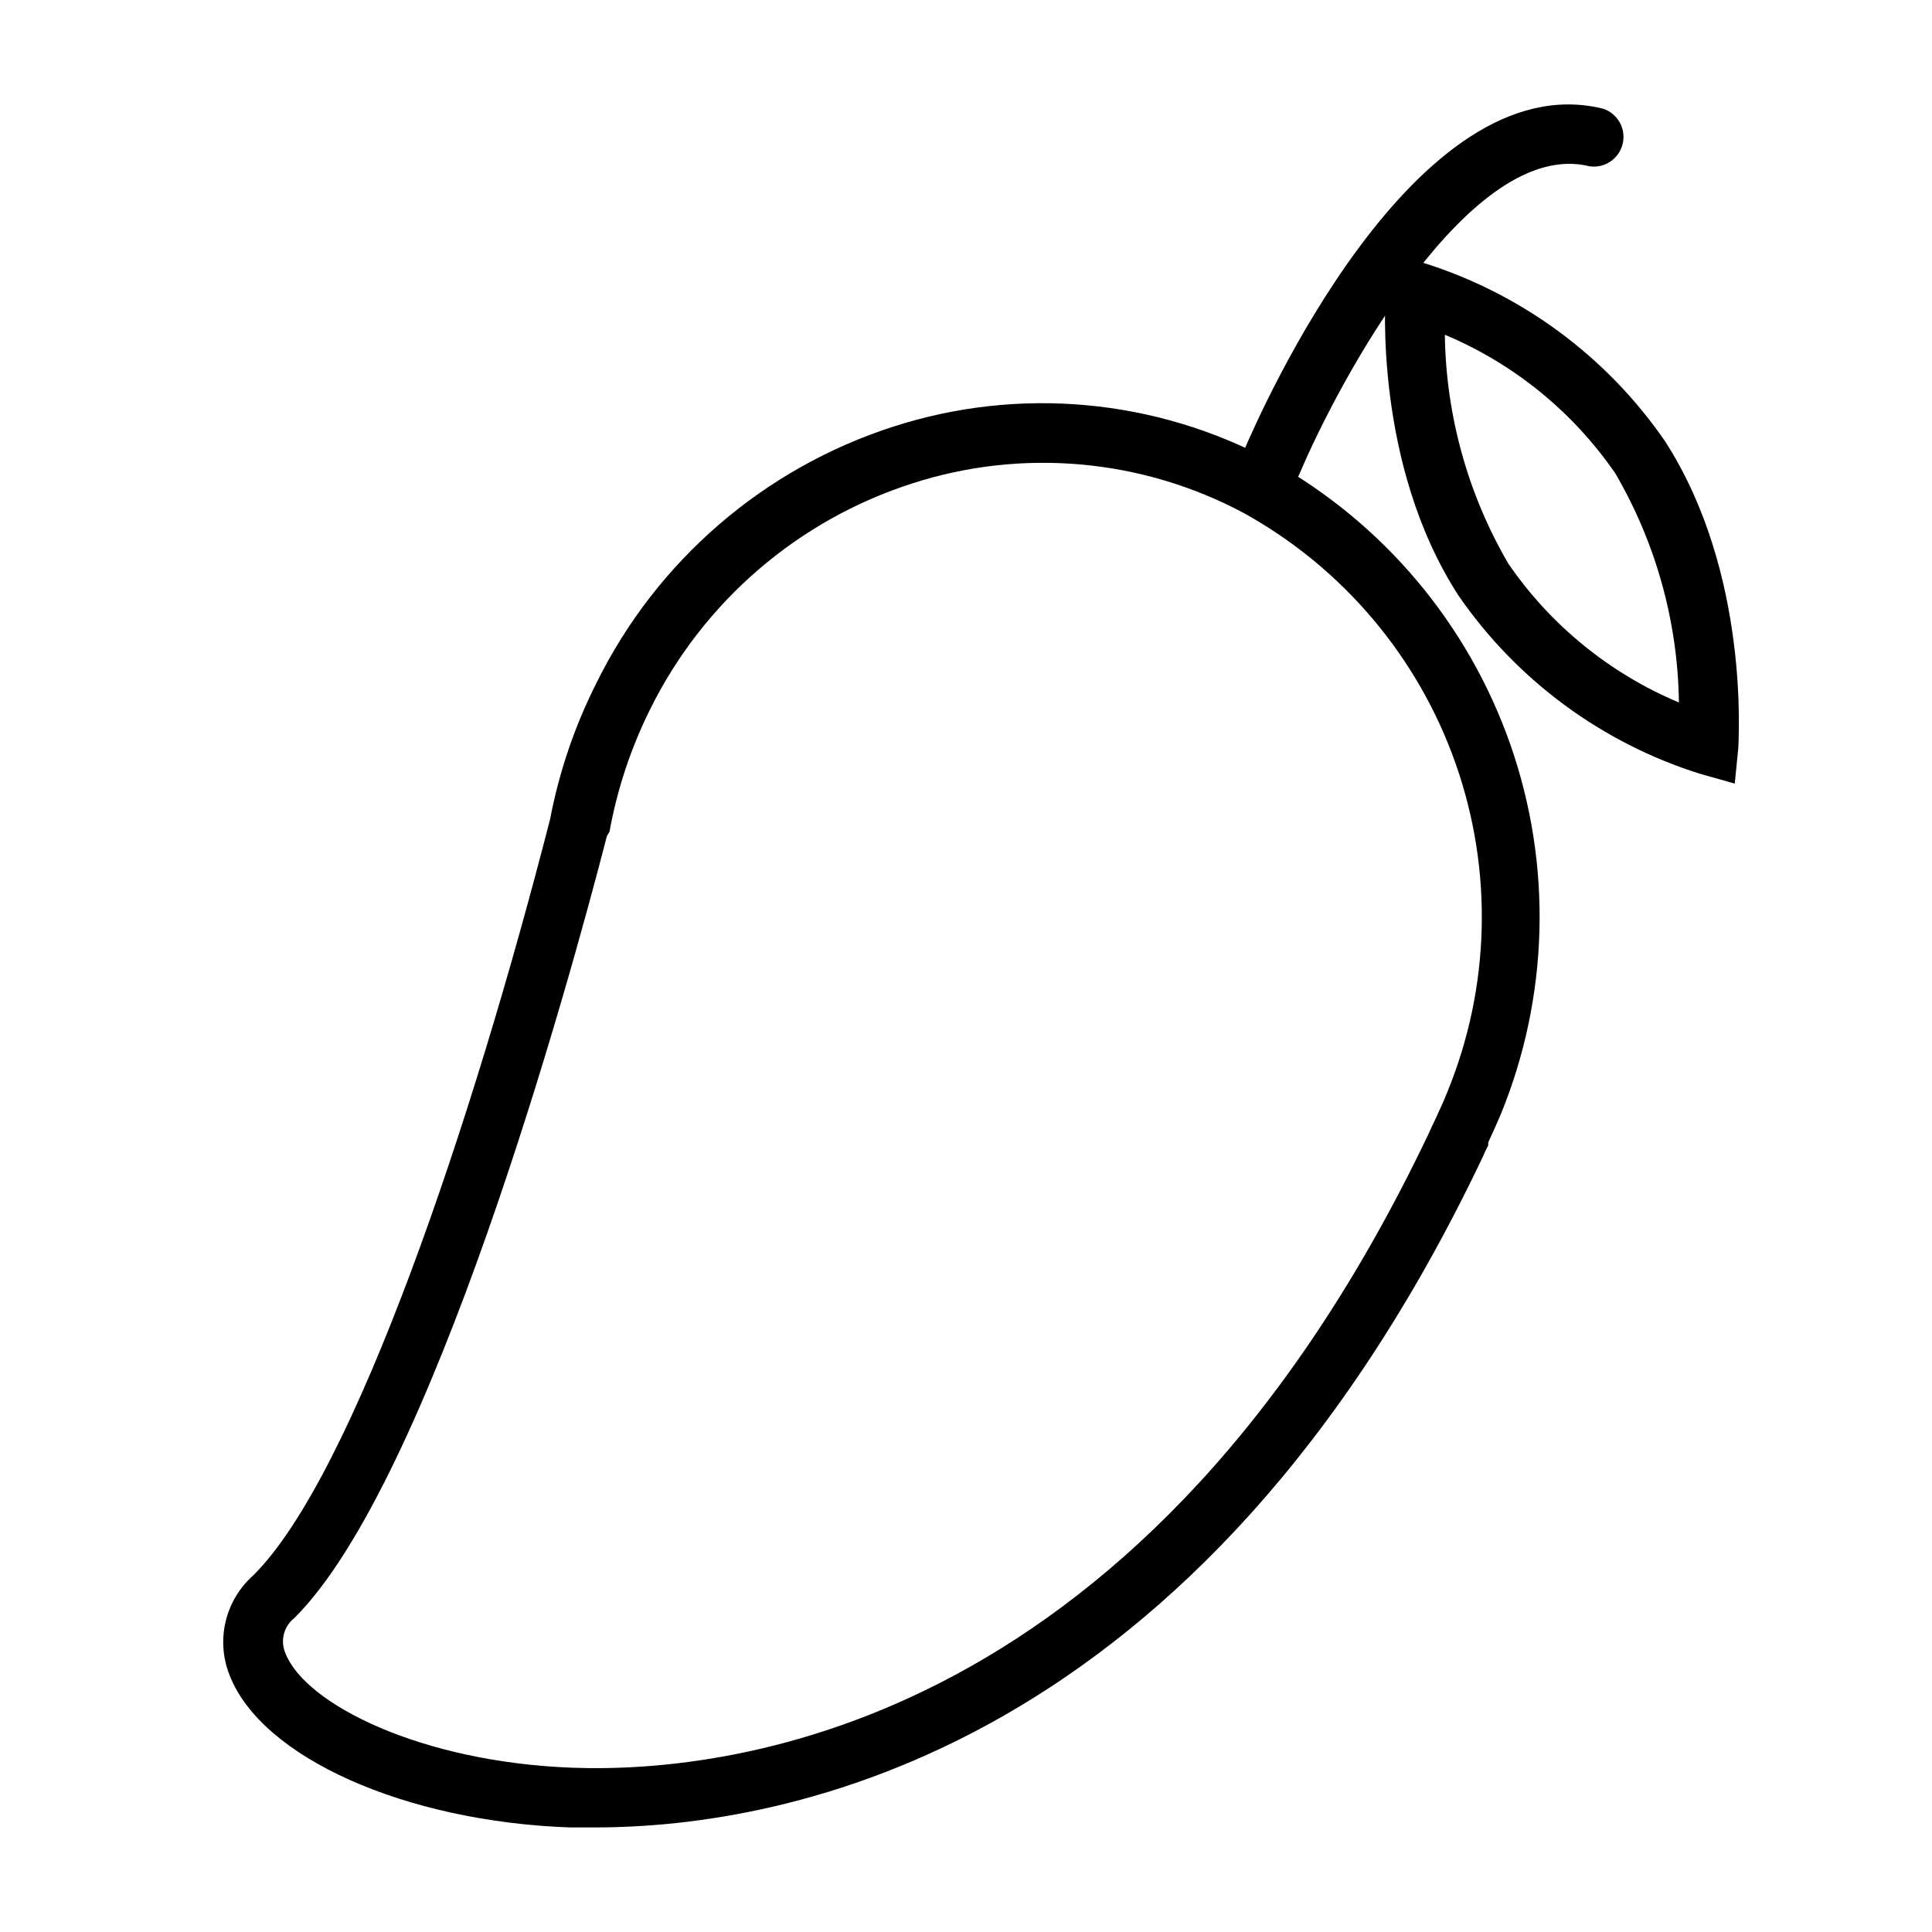 <?xml version="1.0" encoding="UTF-8"?>
<!-- Uploaded to: SVG Repo, www.svgrepo.com, Generator: SVG Repo Mixer Tools -->
<svg fill="#000000" width="800px" height="800px" version="1.1" viewBox="144 144 512 512" xmlns="http://www.w3.org/2000/svg">
 <g>
  <path d="m301.68 628.29h-6.691c-43.691-1.574-81.633-18.5-90.133-40.305-1.812-4.516-2.188-9.477-1.074-14.211 1.113-4.734 3.66-9.008 7.293-12.242 26.844-26.527 58.332-120.99 78.719-200.5 2.394-12.531 6.527-24.664 12.281-36.055 15.961-32.367 44.363-56.883 78.719-67.934 33.258-10.719 69.441-7.422 100.21 9.133 29.551 16.445 52.047 43.152 63.23 75.066 11.188 31.914 10.285 66.824-2.535 98.117-1.102 2.598-2.203 5.039-3.305 7.398v0.789c-0.473 0.945-0.945 1.812-1.34 2.832-75.098 158.15-185.07 177.91-235.38 177.91zm3.148-262.69c-10.391 40.301-46.523 171.05-82.812 207.19-2.836 2.215-3.809 6.074-2.359 9.367 5.273 13.461 35.816 28.812 76.043 30.309 43.453 1.574 152.56-11.73 226.95-168.14 0.551-1.258 1.102-2.441 1.73-3.699 1.18-2.519 2.203-4.801 3.148-7.164v-0.004c11.398-27.746 12.199-58.715 2.258-87.016s-29.934-51.961-56.18-66.488c-26.98-14.406-58.656-17.246-87.773-7.871-30.367 9.734-55.484 31.383-69.59 59.984-5.066 10.203-8.672 21.066-10.703 32.277z"/>
  <path d="m480.84 274.52c-2.637-0.004-5.102-1.328-6.559-3.527-1.457-2.203-1.711-4.984-0.684-7.414 4.488-10.629 45.266-103.12 95.25-90.766 3.863 1.277 6.113 5.289 5.191 9.25-0.918 3.961-4.703 6.57-8.73 6.019-31.488-7.871-66.281 56.285-76.988 81.633-1.266 2.992-4.234 4.898-7.481 4.805z"/>
  <path d="m603.73 351.66-9.211-2.598c-26.004-8.164-48.531-24.789-64-47.23-22.59-34.875-19.363-79.195-19.285-81.004l0.785-9.762 9.211 2.598c26.004 8.164 48.535 24.789 64 47.23 22.594 35.031 19.445 79.352 19.445 81.242zm-76.832-118.95c0.285 21.344 6.086 42.254 16.848 60.691 11.223 16.336 26.906 29.098 45.184 36.762-0.281-21.344-6.086-42.254-16.844-60.691-11.227-16.332-26.91-29.094-45.188-36.762z"/>
 </g>
</svg>